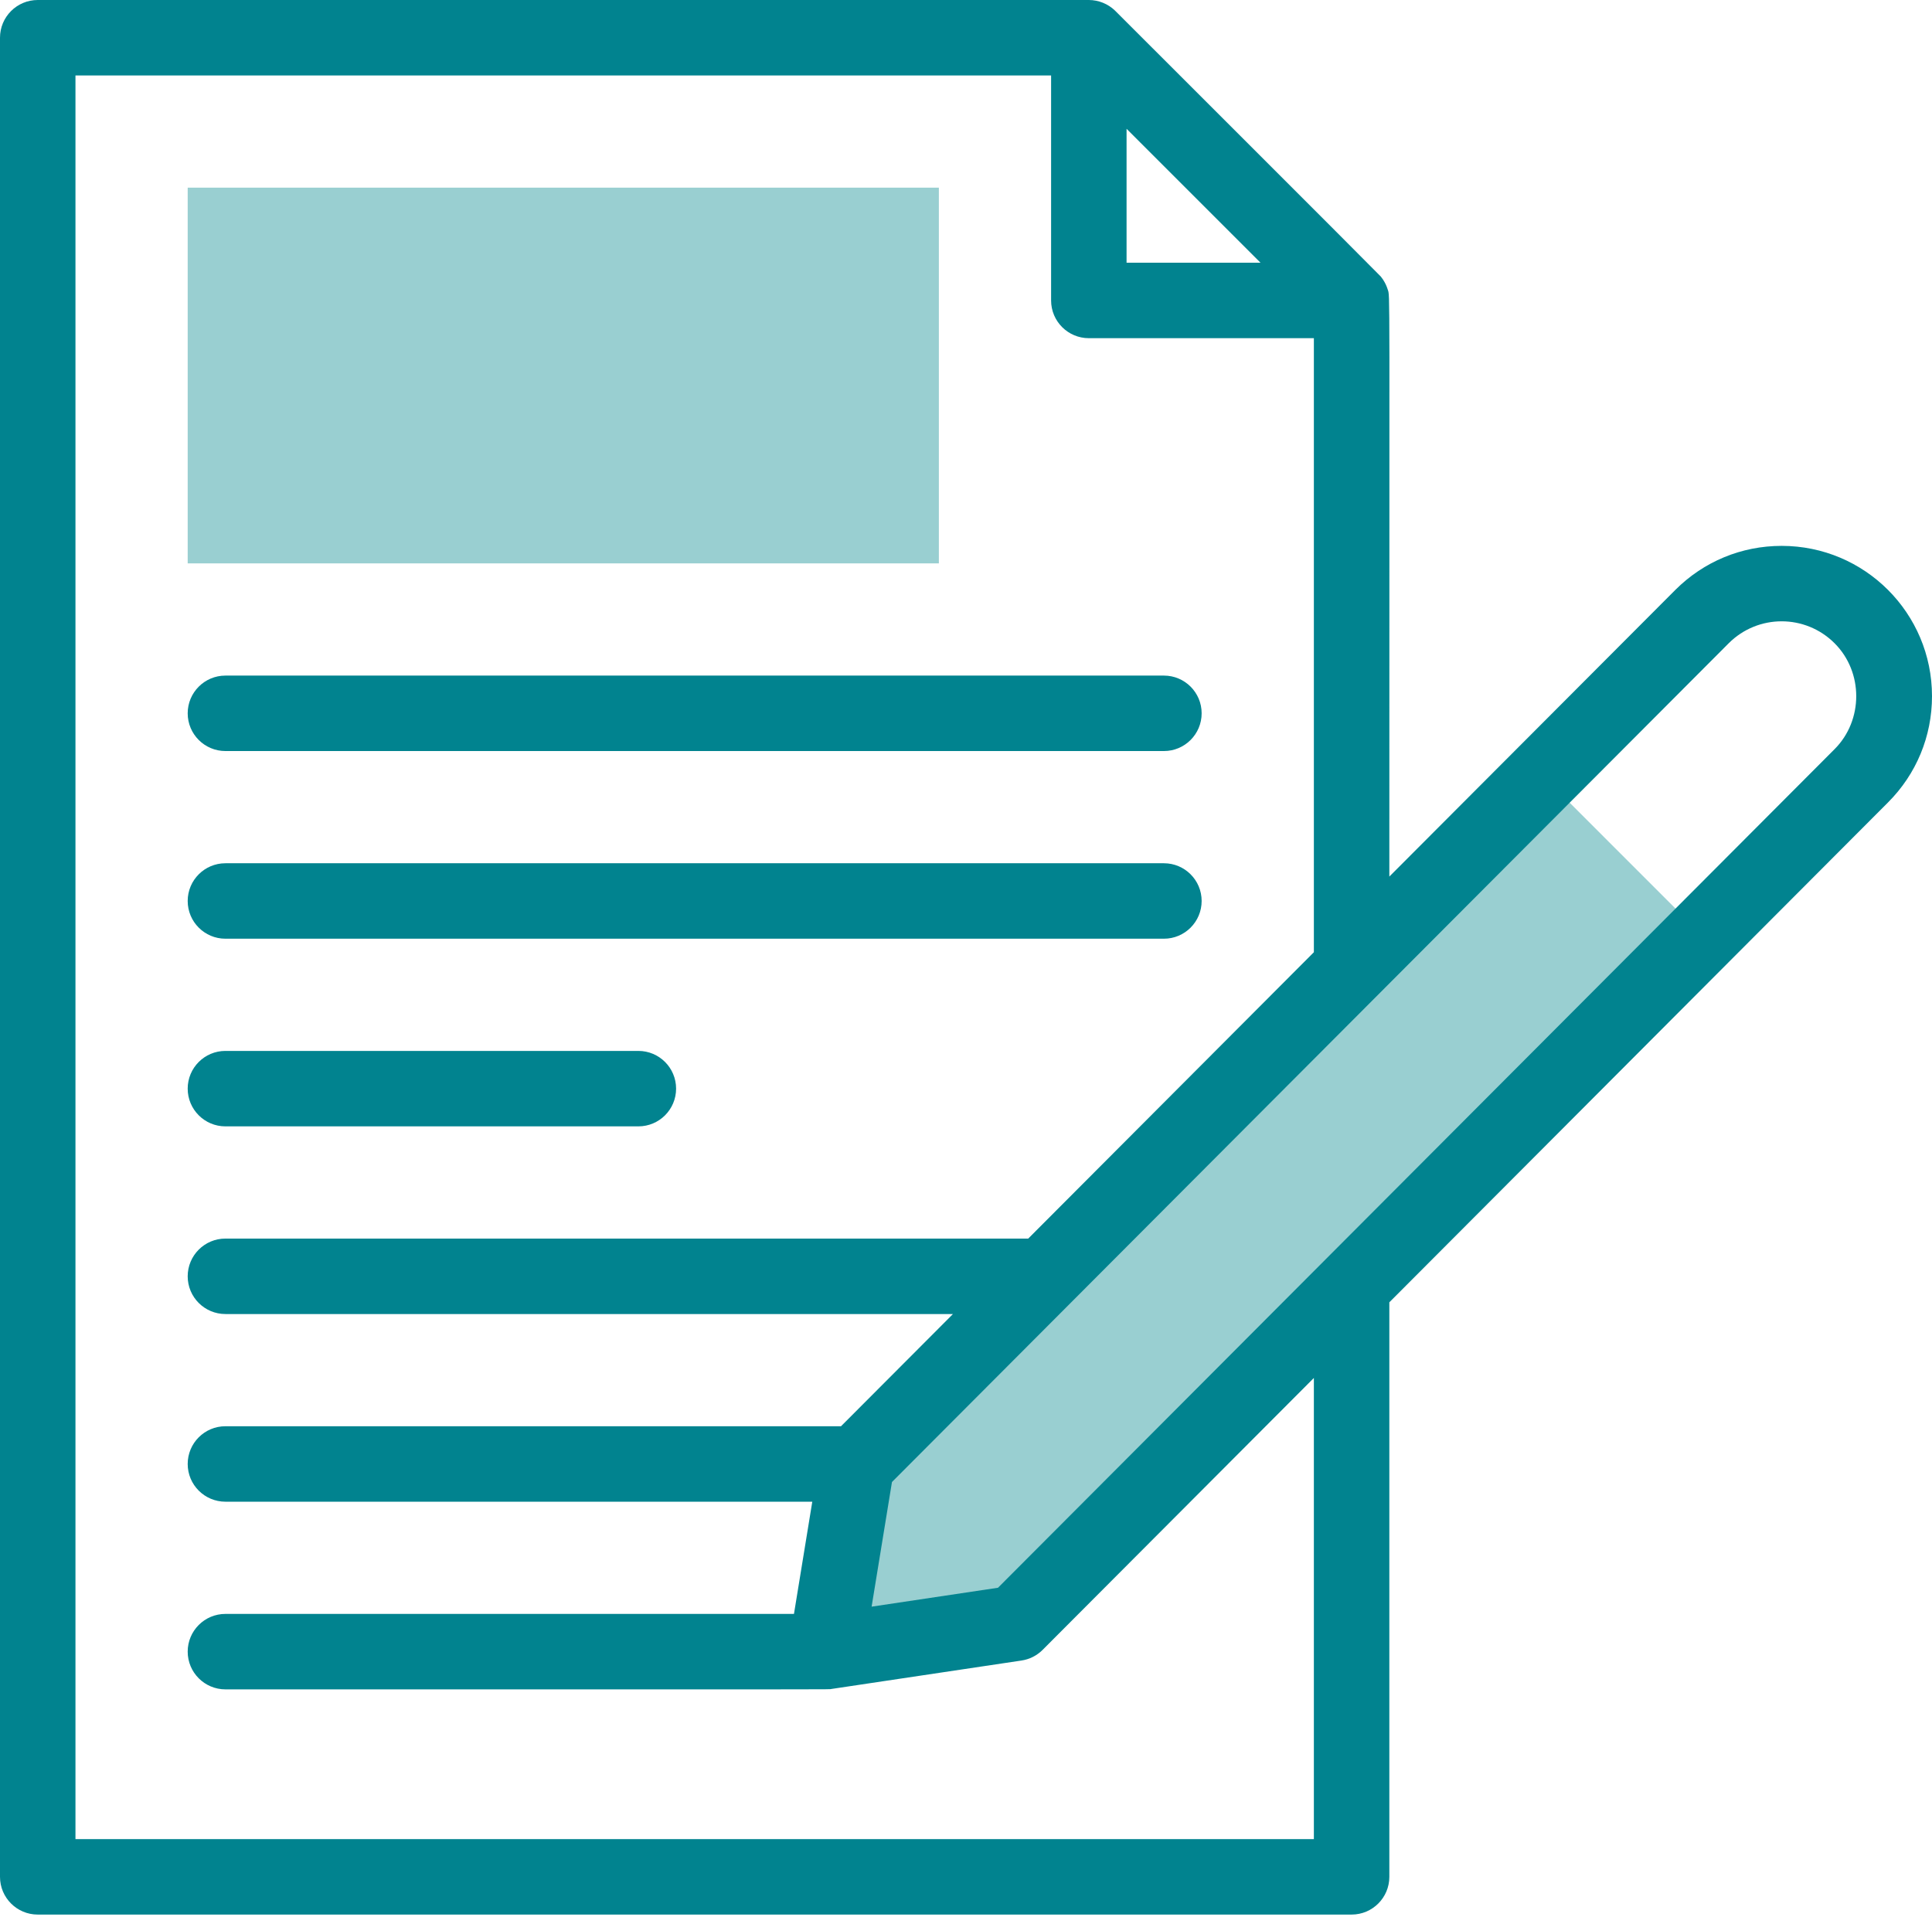 <svg width="400" height="397" viewBox="0 0 400 397" fill="none" xmlns="http://www.w3.org/2000/svg">
<path d="M194.383 38.858V116.66H38.86V38.858H194.383ZM352.422 193.665L210.336 336.126L171.024 342.009L177.367 303.149L319.453 160.688L352.383 193.625L352.422 193.665Z" fill="#99CFD1"/>
<path d="M46.673 155.521H240.975C245.29 155.521 248.788 152.023 248.788 147.708C248.788 143.394 245.29 139.896 240.975 139.896H46.673C42.358 139.896 38.86 143.394 38.86 147.708C38.86 152.023 42.358 155.521 46.673 155.521ZM46.673 194.382H240.975C245.29 194.382 248.788 190.884 248.788 186.569C248.788 182.255 245.29 178.757 240.975 178.757H46.673C42.358 178.757 38.86 182.255 38.86 186.569C38.86 190.884 42.358 194.382 46.673 194.382ZM46.673 233.241H132.166C136.481 233.241 139.978 229.743 139.978 225.429C139.978 221.115 136.481 217.616 132.166 217.616H46.673C42.358 217.616 38.86 221.115 38.86 225.429C38.86 229.744 42.358 233.241 46.673 233.241Z" fill="#01838F"/>
<path d="M368.871 113.036C360.557 113.036 352.74 116.275 346.852 122.163L287.648 181.515C287.634 55.244 287.815 61.627 287.309 59.94C287.102 59.263 286.802 58.617 286.419 58.022C286.387 57.973 286.36 57.92 286.328 57.873C286.246 57.75 285.902 57.294 285.871 57.257C285.434 56.727 230.913 2.254 230.834 2.177C229.379 0.785 227.445 0.006 225.431 0H7.812C3.498 0 0 3.498 0 7.812V388.645C0 392.959 3.498 396.457 7.812 396.457H279.835C284.15 396.457 287.648 392.959 287.648 388.645V269.673L390.884 166.173C396.762 160.295 400 152.478 400 144.165C400 126.964 386.077 113.036 368.871 113.036ZM233.244 26.673L260.974 54.403H233.244V26.673ZM272.023 380.83H15.625V15.624H217.619V62.216C217.619 66.531 221.116 70.029 225.431 70.029H272.023V197.18L212.882 256.477H46.673C42.358 256.477 38.86 259.976 38.86 264.29C38.86 268.605 42.358 272.102 46.673 272.102H197.298L174.123 295.337H46.673C42.358 295.337 38.86 298.836 38.86 303.15C38.86 307.464 42.358 310.962 46.673 310.962H168.175L164.383 334.198H46.673C42.358 334.198 38.86 337.696 38.86 342.01C38.86 346.324 42.358 349.823 46.673 349.823C178.541 349.815 171.33 349.866 172.18 349.734L211.492 343.852C213.15 343.604 214.684 342.829 215.867 341.642L272.023 285.339V380.83ZM379.828 155.132L206.627 328.78L180.459 332.697L184.673 306.887L357.907 133.205C363.97 127.143 373.77 127.141 379.835 133.205C385.82 139.187 385.797 149.163 379.828 155.132Z" fill="#01838F"/>
</svg>
